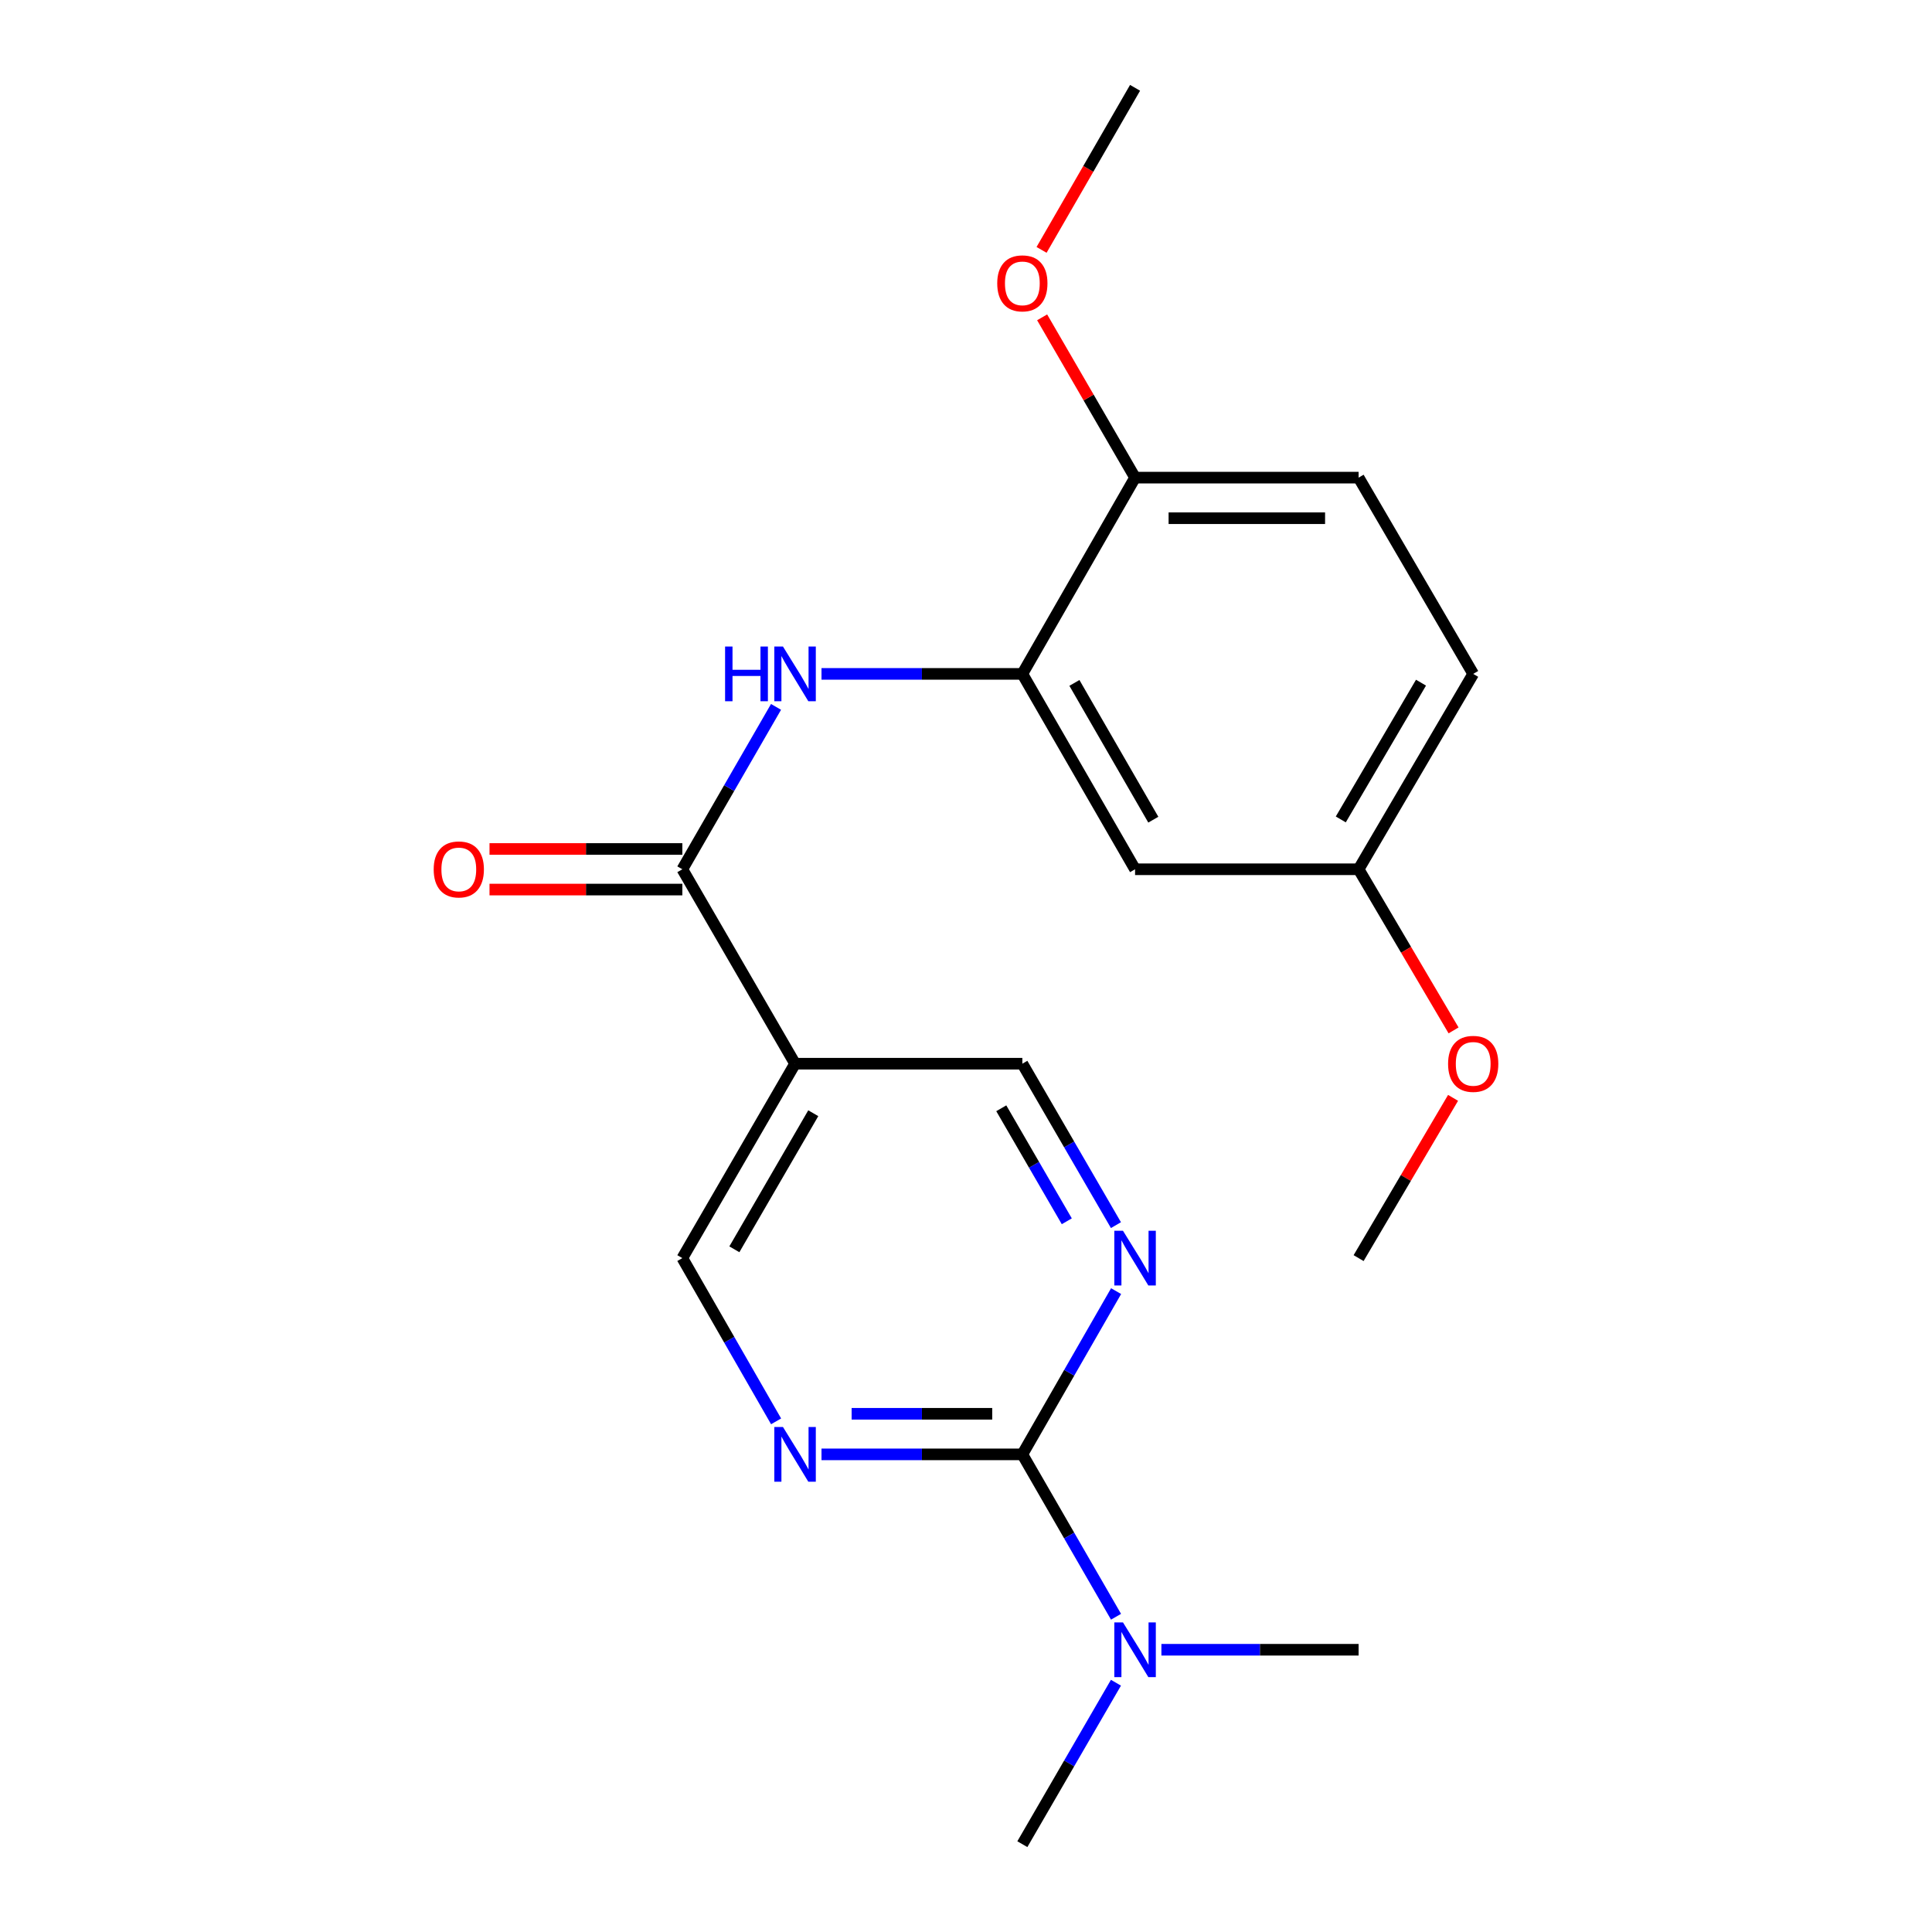 <?xml version='1.0' encoding='iso-8859-1'?>
<svg version='1.1' baseProfile='full'
              xmlns='http://www.w3.org/2000/svg'
                      xmlns:rdkit='http://www.rdkit.org/xml'
                      xmlns:xlink='http://www.w3.org/1999/xlink'
                  xml:space='preserve'
width='1000px' height='1000px' viewBox='0 0 1000 1000'>
<!-- END OF HEADER -->
<rect style='opacity:1.0;fill:#FFFFFF;stroke:none' width='1000' height='1000' x='0' y='0'> </rect>
<path class='bond-2' d='M 529.166,752.779 L 477.185,752.779' style='fill:none;fill-rule:evenodd;stroke:#000000;stroke-width:6px;stroke-linecap:butt;stroke-linejoin:miter;stroke-opacity:1' />
<path class='bond-2' d='M 477.185,752.779 L 425.204,752.779' style='fill:none;fill-rule:evenodd;stroke:#0000FF;stroke-width:6px;stroke-linecap:butt;stroke-linejoin:miter;stroke-opacity:1' />
<path class='bond-2' d='M 513.571,731.772 L 477.185,731.772' style='fill:none;fill-rule:evenodd;stroke:#000000;stroke-width:6px;stroke-linecap:butt;stroke-linejoin:miter;stroke-opacity:1' />
<path class='bond-2' d='M 477.185,731.772 L 440.798,731.772' style='fill:none;fill-rule:evenodd;stroke:#0000FF;stroke-width:6px;stroke-linecap:butt;stroke-linejoin:miter;stroke-opacity:1' />
<path class='bond-3' d='M 529.166,752.779 L 553.43,710.532' style='fill:none;fill-rule:evenodd;stroke:#000000;stroke-width:6px;stroke-linecap:butt;stroke-linejoin:miter;stroke-opacity:1' />
<path class='bond-3' d='M 553.43,710.532 L 577.694,668.285' style='fill:none;fill-rule:evenodd;stroke:#0000FF;stroke-width:6px;stroke-linecap:butt;stroke-linejoin:miter;stroke-opacity:1' />
<path class='bond-9' d='M 529.166,752.779 L 553.41,794.804' style='fill:none;fill-rule:evenodd;stroke:#000000;stroke-width:6px;stroke-linecap:butt;stroke-linejoin:miter;stroke-opacity:1' />
<path class='bond-9' d='M 553.41,794.804 L 577.655,836.829' style='fill:none;fill-rule:evenodd;stroke:#0000FF;stroke-width:6px;stroke-linecap:butt;stroke-linejoin:miter;stroke-opacity:1' />
<path class='bond-0' d='M 353.18,449.932 L 411.523,550.57' style='fill:none;fill-rule:evenodd;stroke:#000000;stroke-width:6px;stroke-linecap:butt;stroke-linejoin:miter;stroke-opacity:1' />
<path class='bond-1' d='M 353.18,449.932 L 377.425,407.907' style='fill:none;fill-rule:evenodd;stroke:#000000;stroke-width:6px;stroke-linecap:butt;stroke-linejoin:miter;stroke-opacity:1' />
<path class='bond-1' d='M 377.425,407.907 L 401.67,365.883' style='fill:none;fill-rule:evenodd;stroke:#0000FF;stroke-width:6px;stroke-linecap:butt;stroke-linejoin:miter;stroke-opacity:1' />
<path class='bond-11' d='M 353.18,439.428 L 303.274,439.428' style='fill:none;fill-rule:evenodd;stroke:#000000;stroke-width:6px;stroke-linecap:butt;stroke-linejoin:miter;stroke-opacity:1' />
<path class='bond-11' d='M 303.274,439.428 L 253.368,439.428' style='fill:none;fill-rule:evenodd;stroke:#FF0000;stroke-width:6px;stroke-linecap:butt;stroke-linejoin:miter;stroke-opacity:1' />
<path class='bond-11' d='M 353.18,460.436 L 303.274,460.436' style='fill:none;fill-rule:evenodd;stroke:#000000;stroke-width:6px;stroke-linecap:butt;stroke-linejoin:miter;stroke-opacity:1' />
<path class='bond-11' d='M 303.274,460.436 L 253.368,460.436' style='fill:none;fill-rule:evenodd;stroke:#FF0000;stroke-width:6px;stroke-linecap:butt;stroke-linejoin:miter;stroke-opacity:1' />
<path class='bond-5' d='M 425.204,348.804 L 477.185,348.804' style='fill:none;fill-rule:evenodd;stroke:#0000FF;stroke-width:6px;stroke-linecap:butt;stroke-linejoin:miter;stroke-opacity:1' />
<path class='bond-5' d='M 477.185,348.804 L 529.166,348.804' style='fill:none;fill-rule:evenodd;stroke:#000000;stroke-width:6px;stroke-linecap:butt;stroke-linejoin:miter;stroke-opacity:1' />
<path class='bond-8' d='M 401.709,735.691 L 377.444,693.443' style='fill:none;fill-rule:evenodd;stroke:#0000FF;stroke-width:6px;stroke-linecap:butt;stroke-linejoin:miter;stroke-opacity:1' />
<path class='bond-8' d='M 377.444,693.443 L 353.18,651.196' style='fill:none;fill-rule:evenodd;stroke:#000000;stroke-width:6px;stroke-linecap:butt;stroke-linejoin:miter;stroke-opacity:1' />
<path class='bond-7' d='M 577.612,634.128 L 553.389,592.349' style='fill:none;fill-rule:evenodd;stroke:#0000FF;stroke-width:6px;stroke-linecap:butt;stroke-linejoin:miter;stroke-opacity:1' />
<path class='bond-7' d='M 553.389,592.349 L 529.166,550.57' style='fill:none;fill-rule:evenodd;stroke:#000000;stroke-width:6px;stroke-linecap:butt;stroke-linejoin:miter;stroke-opacity:1' />
<path class='bond-7' d='M 552.171,632.132 L 535.215,602.886' style='fill:none;fill-rule:evenodd;stroke:#0000FF;stroke-width:6px;stroke-linecap:butt;stroke-linejoin:miter;stroke-opacity:1' />
<path class='bond-7' d='M 535.215,602.886 L 518.259,573.641' style='fill:none;fill-rule:evenodd;stroke:#000000;stroke-width:6px;stroke-linecap:butt;stroke-linejoin:miter;stroke-opacity:1' />
<path class='bond-4' d='M 411.523,550.57 L 529.166,550.57' style='fill:none;fill-rule:evenodd;stroke:#000000;stroke-width:6px;stroke-linecap:butt;stroke-linejoin:miter;stroke-opacity:1' />
<path class='bond-21' d='M 411.523,550.57 L 353.18,651.196' style='fill:none;fill-rule:evenodd;stroke:#000000;stroke-width:6px;stroke-linecap:butt;stroke-linejoin:miter;stroke-opacity:1' />
<path class='bond-21' d='M 420.946,576.201 L 380.106,646.639' style='fill:none;fill-rule:evenodd;stroke:#000000;stroke-width:6px;stroke-linecap:butt;stroke-linejoin:miter;stroke-opacity:1' />
<path class='bond-6' d='M 529.166,348.804 L 587.508,449.932' style='fill:none;fill-rule:evenodd;stroke:#000000;stroke-width:6px;stroke-linecap:butt;stroke-linejoin:miter;stroke-opacity:1' />
<path class='bond-6' d='M 556.113,353.475 L 596.953,424.265' style='fill:none;fill-rule:evenodd;stroke:#000000;stroke-width:6px;stroke-linecap:butt;stroke-linejoin:miter;stroke-opacity:1' />
<path class='bond-10' d='M 529.166,348.804 L 587.508,247.221' style='fill:none;fill-rule:evenodd;stroke:#000000;stroke-width:6px;stroke-linecap:butt;stroke-linejoin:miter;stroke-opacity:1' />
<path class='bond-13' d='M 587.508,449.932 L 703.213,449.932' style='fill:none;fill-rule:evenodd;stroke:#000000;stroke-width:6px;stroke-linecap:butt;stroke-linejoin:miter;stroke-opacity:1' />
<path class='bond-17' d='M 577.613,870.976 L 553.389,912.761' style='fill:none;fill-rule:evenodd;stroke:#0000FF;stroke-width:6px;stroke-linecap:butt;stroke-linejoin:miter;stroke-opacity:1' />
<path class='bond-17' d='M 553.389,912.761 L 529.166,954.545' style='fill:none;fill-rule:evenodd;stroke:#000000;stroke-width:6px;stroke-linecap:butt;stroke-linejoin:miter;stroke-opacity:1' />
<path class='bond-18' d='M 601.141,853.908 L 652.177,853.908' style='fill:none;fill-rule:evenodd;stroke:#0000FF;stroke-width:6px;stroke-linecap:butt;stroke-linejoin:miter;stroke-opacity:1' />
<path class='bond-18' d='M 652.177,853.908 L 703.213,853.908' style='fill:none;fill-rule:evenodd;stroke:#000000;stroke-width:6px;stroke-linecap:butt;stroke-linejoin:miter;stroke-opacity:1' />
<path class='bond-12' d='M 587.508,247.221 L 703.213,247.221' style='fill:none;fill-rule:evenodd;stroke:#000000;stroke-width:6px;stroke-linecap:butt;stroke-linejoin:miter;stroke-opacity:1' />
<path class='bond-12' d='M 604.864,268.228 L 685.857,268.228' style='fill:none;fill-rule:evenodd;stroke:#000000;stroke-width:6px;stroke-linecap:butt;stroke-linejoin:miter;stroke-opacity:1' />
<path class='bond-15' d='M 587.508,247.221 L 563.458,205.736' style='fill:none;fill-rule:evenodd;stroke:#000000;stroke-width:6px;stroke-linecap:butt;stroke-linejoin:miter;stroke-opacity:1' />
<path class='bond-15' d='M 563.458,205.736 L 539.408,164.251' style='fill:none;fill-rule:evenodd;stroke:#FF0000;stroke-width:6px;stroke-linecap:butt;stroke-linejoin:miter;stroke-opacity:1' />
<path class='bond-14' d='M 703.213,247.221 L 762.525,348.804' style='fill:none;fill-rule:evenodd;stroke:#000000;stroke-width:6px;stroke-linecap:butt;stroke-linejoin:miter;stroke-opacity:1' />
<path class='bond-16' d='M 703.213,449.932 L 727.789,491.631' style='fill:none;fill-rule:evenodd;stroke:#000000;stroke-width:6px;stroke-linecap:butt;stroke-linejoin:miter;stroke-opacity:1' />
<path class='bond-16' d='M 727.789,491.631 L 752.364,533.33' style='fill:none;fill-rule:evenodd;stroke:#FF0000;stroke-width:6px;stroke-linecap:butt;stroke-linejoin:miter;stroke-opacity:1' />
<path class='bond-22' d='M 703.213,449.932 L 762.525,348.804' style='fill:none;fill-rule:evenodd;stroke:#000000;stroke-width:6px;stroke-linecap:butt;stroke-linejoin:miter;stroke-opacity:1' />
<path class='bond-22' d='M 693.989,424.135 L 735.507,353.345' style='fill:none;fill-rule:evenodd;stroke:#000000;stroke-width:6px;stroke-linecap:butt;stroke-linejoin:miter;stroke-opacity:1' />
<path class='bond-19' d='M 539.111,129.344 L 563.31,87.399' style='fill:none;fill-rule:evenodd;stroke:#FF0000;stroke-width:6px;stroke-linecap:butt;stroke-linejoin:miter;stroke-opacity:1' />
<path class='bond-19' d='M 563.31,87.399 L 587.508,45.455' style='fill:none;fill-rule:evenodd;stroke:#000000;stroke-width:6px;stroke-linecap:butt;stroke-linejoin:miter;stroke-opacity:1' />
<path class='bond-20' d='M 752.104,568.25 L 727.658,609.723' style='fill:none;fill-rule:evenodd;stroke:#FF0000;stroke-width:6px;stroke-linecap:butt;stroke-linejoin:miter;stroke-opacity:1' />
<path class='bond-20' d='M 727.658,609.723 L 703.213,651.196' style='fill:none;fill-rule:evenodd;stroke:#000000;stroke-width:6px;stroke-linecap:butt;stroke-linejoin:miter;stroke-opacity:1' />
<path  class='atom-2' d='M 375.303 334.644
L 379.143 334.644
L 379.143 346.684
L 393.623 346.684
L 393.623 334.644
L 397.463 334.644
L 397.463 362.964
L 393.623 362.964
L 393.623 349.884
L 379.143 349.884
L 379.143 362.964
L 375.303 362.964
L 375.303 334.644
' fill='#0000FF'/>
<path  class='atom-2' d='M 405.263 334.644
L 414.543 349.644
Q 415.463 351.124, 416.943 353.804
Q 418.423 356.484, 418.503 356.644
L 418.503 334.644
L 422.263 334.644
L 422.263 362.964
L 418.383 362.964
L 408.423 346.564
Q 407.263 344.644, 406.023 342.444
Q 404.823 340.244, 404.463 339.564
L 404.463 362.964
L 400.783 362.964
L 400.783 334.644
L 405.263 334.644
' fill='#0000FF'/>
<path  class='atom-3' d='M 405.263 738.619
L 414.543 753.619
Q 415.463 755.099, 416.943 757.779
Q 418.423 760.459, 418.503 760.619
L 418.503 738.619
L 422.263 738.619
L 422.263 766.939
L 418.383 766.939
L 408.423 750.539
Q 407.263 748.619, 406.023 746.419
Q 404.823 744.219, 404.463 743.539
L 404.463 766.939
L 400.783 766.939
L 400.783 738.619
L 405.263 738.619
' fill='#0000FF'/>
<path  class='atom-4' d='M 581.248 637.036
L 590.528 652.036
Q 591.448 653.516, 592.928 656.196
Q 594.408 658.876, 594.488 659.036
L 594.488 637.036
L 598.248 637.036
L 598.248 665.356
L 594.368 665.356
L 584.408 648.956
Q 583.248 647.036, 582.008 644.836
Q 580.808 642.636, 580.448 641.956
L 580.448 665.356
L 576.768 665.356
L 576.768 637.036
L 581.248 637.036
' fill='#0000FF'/>
<path  class='atom-10' d='M 581.248 839.748
L 590.528 854.748
Q 591.448 856.228, 592.928 858.908
Q 594.408 861.588, 594.488 861.748
L 594.488 839.748
L 598.248 839.748
L 598.248 868.068
L 594.368 868.068
L 584.408 851.668
Q 583.248 849.748, 582.008 847.548
Q 580.808 845.348, 580.448 844.668
L 580.448 868.068
L 576.768 868.068
L 576.768 839.748
L 581.248 839.748
' fill='#0000FF'/>
<path  class='atom-12' d='M 224.475 450.012
Q 224.475 443.212, 227.835 439.412
Q 231.195 435.612, 237.475 435.612
Q 243.755 435.612, 247.115 439.412
Q 250.475 443.212, 250.475 450.012
Q 250.475 456.892, 247.075 460.812
Q 243.675 464.692, 237.475 464.692
Q 231.235 464.692, 227.835 460.812
Q 224.475 456.932, 224.475 450.012
M 237.475 461.492
Q 241.795 461.492, 244.115 458.612
Q 246.475 455.692, 246.475 450.012
Q 246.475 444.452, 244.115 441.652
Q 241.795 438.812, 237.475 438.812
Q 233.155 438.812, 230.795 441.612
Q 228.475 444.412, 228.475 450.012
Q 228.475 455.732, 230.795 458.612
Q 233.155 461.492, 237.475 461.492
' fill='#FF0000'/>
<path  class='atom-16' d='M 516.166 146.663
Q 516.166 139.863, 519.526 136.063
Q 522.886 132.263, 529.166 132.263
Q 535.446 132.263, 538.806 136.063
Q 542.166 139.863, 542.166 146.663
Q 542.166 153.543, 538.766 157.463
Q 535.366 161.343, 529.166 161.343
Q 522.926 161.343, 519.526 157.463
Q 516.166 153.583, 516.166 146.663
M 529.166 158.143
Q 533.486 158.143, 535.806 155.263
Q 538.166 152.343, 538.166 146.663
Q 538.166 141.103, 535.806 138.303
Q 533.486 135.463, 529.166 135.463
Q 524.846 135.463, 522.486 138.263
Q 520.166 141.063, 520.166 146.663
Q 520.166 152.383, 522.486 155.263
Q 524.846 158.143, 529.166 158.143
' fill='#FF0000'/>
<path  class='atom-17' d='M 749.525 550.65
Q 749.525 543.85, 752.885 540.05
Q 756.245 536.25, 762.525 536.25
Q 768.805 536.25, 772.165 540.05
Q 775.525 543.85, 775.525 550.65
Q 775.525 557.53, 772.125 561.45
Q 768.725 565.33, 762.525 565.33
Q 756.285 565.33, 752.885 561.45
Q 749.525 557.57, 749.525 550.65
M 762.525 562.13
Q 766.845 562.13, 769.165 559.25
Q 771.525 556.33, 771.525 550.65
Q 771.525 545.09, 769.165 542.29
Q 766.845 539.45, 762.525 539.45
Q 758.205 539.45, 755.845 542.25
Q 753.525 545.05, 753.525 550.65
Q 753.525 556.37, 755.845 559.25
Q 758.205 562.13, 762.525 562.13
' fill='#FF0000'/>
</svg>
